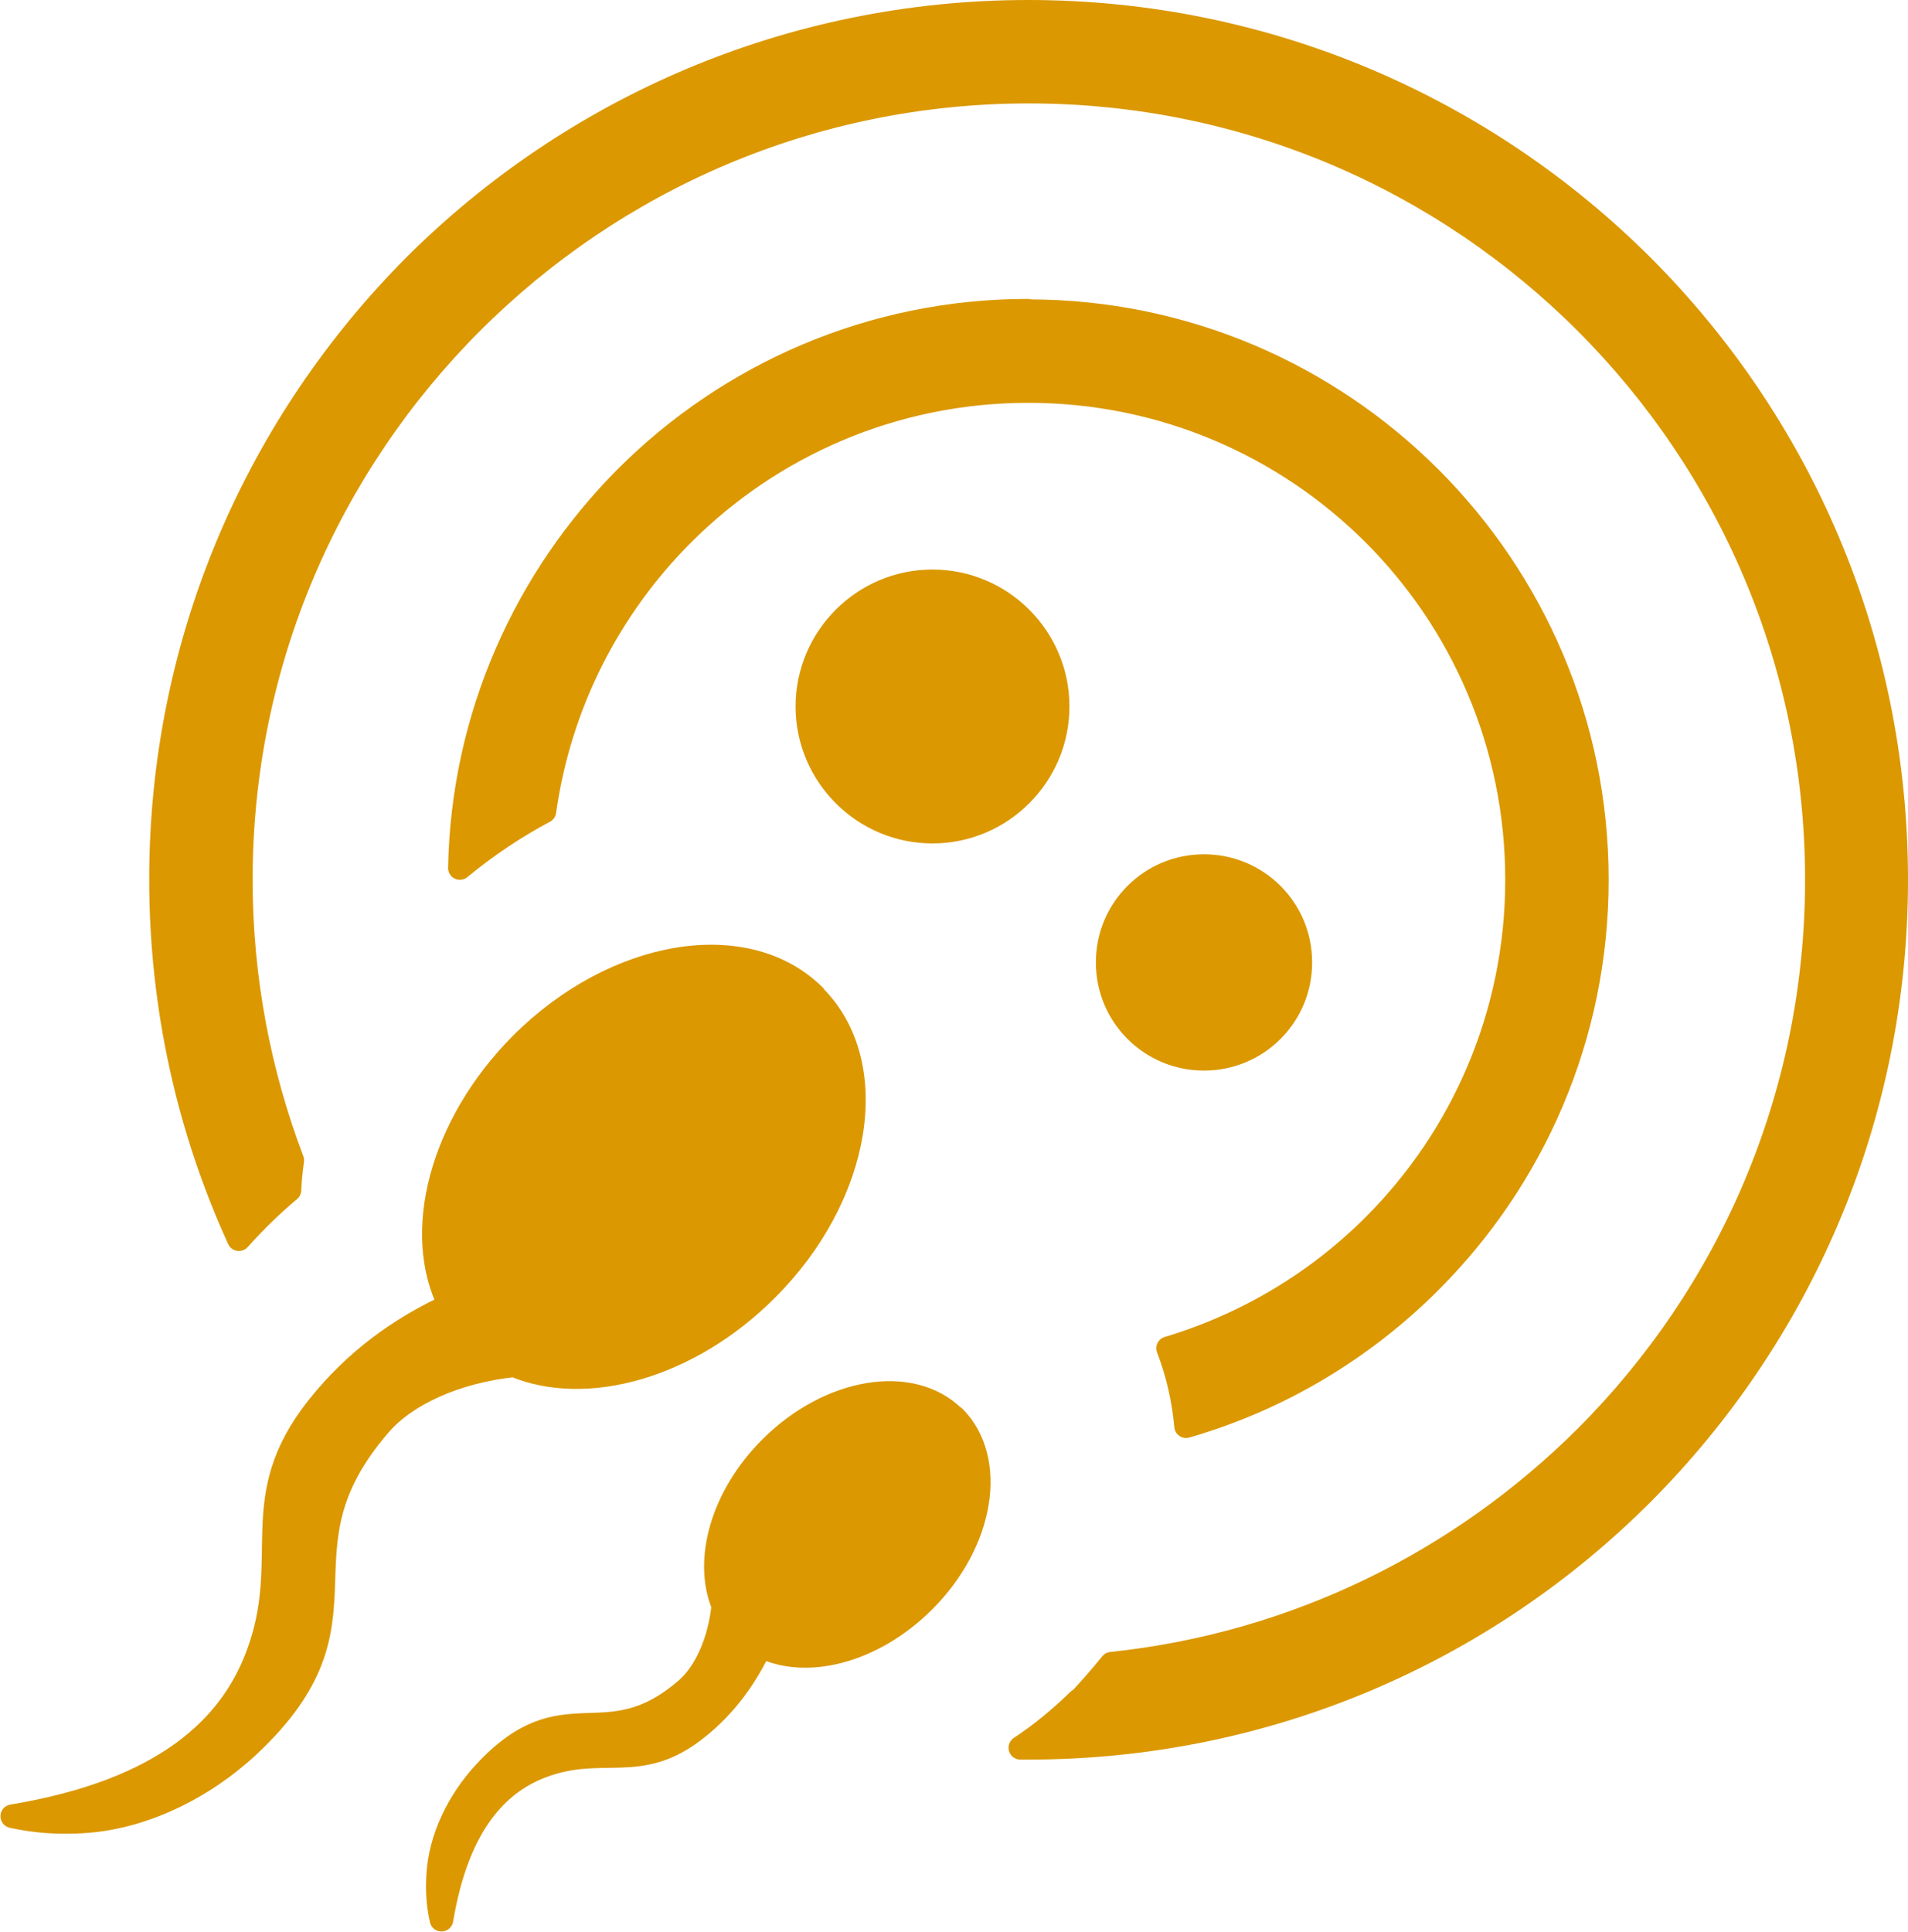 <?xml version="1.0" encoding="UTF-8"?> <svg xmlns="http://www.w3.org/2000/svg" id="Layer_2" viewBox="0 0 40.41 40.91"> <defs> <style>.cls-1{fill:#db9800;stroke:#db9800;stroke-linecap:round;stroke-linejoin:round;stroke-width:.5px;}</style> </defs> <g id="Layer_1-2"> <g id="Layer_1-3"> <path class="cls-1" d="M21.78,6.59c3.32,0,6.33,1.35,8.51,3.53h0c2.18,2.18,3.53,5.19,3.53,8.51s-1.35,6.33-3.53,8.51h0c-1.42,1.42-3.19,2.49-5.17,3.06-.05-.57-.18-1.13-.38-1.65,1.67-.5,3.16-1.4,4.36-2.6,1.87-1.87,3.03-4.46,3.03-7.32s-1.16-5.45-3.03-7.32c-1.87-1.87-4.46-3.03-7.32-3.03s-5.45,1.16-7.32,3.03c-1.55,1.55-2.61,3.59-2.93,5.87-.62,.33-1.22,.73-1.79,1.2,.06-3.22,1.4-6.14,3.52-8.27h0c2.18-2.18,5.19-3.53,8.51-3.53h0Zm3.72,11.75c1.13,0,2.04,.91,2.04,2.04s-.91,2.04-2.04,2.04-2.04-.91-2.04-2.04,.91-2.04,2.04-2.04h0Zm-5.75-6.03c1.46,0,2.65,1.19,2.65,2.65s-1.19,2.65-2.65,2.65-2.65-1.19-2.65-2.65,1.19-2.65,2.65-2.65Zm-2.5,8.79c1.43,1.43,.98,4.22-1.02,6.21-1.64,1.64-3.82,2.24-5.34,1.6-1.23,.13-2.29,.61-2.85,1.26-2.37,2.74,.11,4.1-2.78,6.8-.98,.91-2.26,1.53-3.52,1.6-.49,.03-.98,0-1.48-.11,3.26-.54,4.62-1.91,5.18-3.37,.81-2.11-.27-3.34,1.31-5.31,.76-.95,1.69-1.64,2.78-2.14-.78-1.52-.2-3.81,1.51-5.53,2-2,4.78-2.45,6.21-1.02Zm2.96,8.92c-.9-.9-2.64-.61-3.89,.64-1.03,1.03-1.4,2.39-1,3.34-.08,.77-.38,1.43-.79,1.78-1.72,1.48-2.56-.07-4.25,1.74-.57,.61-.96,1.41-1,2.2-.02,.31,0,.62,.07,.93,.34-2.04,1.2-2.89,2.1-3.24,1.32-.51,2.09,.17,3.32-.82,.59-.47,1.02-1.06,1.34-1.74,.95,.49,2.38,.13,3.46-.95,1.25-1.25,1.53-2.99,.64-3.89ZM21.78,.25c5.08,0,9.67,2.06,13,5.38,3.33,3.33,5.38,7.92,5.38,13s-2.06,9.67-5.38,13c-3.33,3.33-7.92,5.38-13,5.38h-.17c.44-.29,.85-.63,1.24-1.01h.02c.24-.26,.46-.51,.67-.77,3.91-.41,7.41-2.17,10.05-4.8,3.02-3.02,4.89-7.19,4.89-11.8s-1.87-8.78-4.89-11.8c-3.02-3.02-7.19-4.89-11.8-4.89s-8.78,1.87-11.8,4.89c-3.02,3.02-4.89,7.19-4.89,11.8,0,2.09,.39,4.1,1.09,5.94-.03,.21-.05,.42-.06,.63-.37,.31-.73,.66-1.07,1.04-1.06-2.32-1.65-4.9-1.65-7.62,0-5.08,2.06-9.67,5.38-13C12.11,2.31,16.71,.25,21.78,.25Z"></path> </g> </g> </svg> 